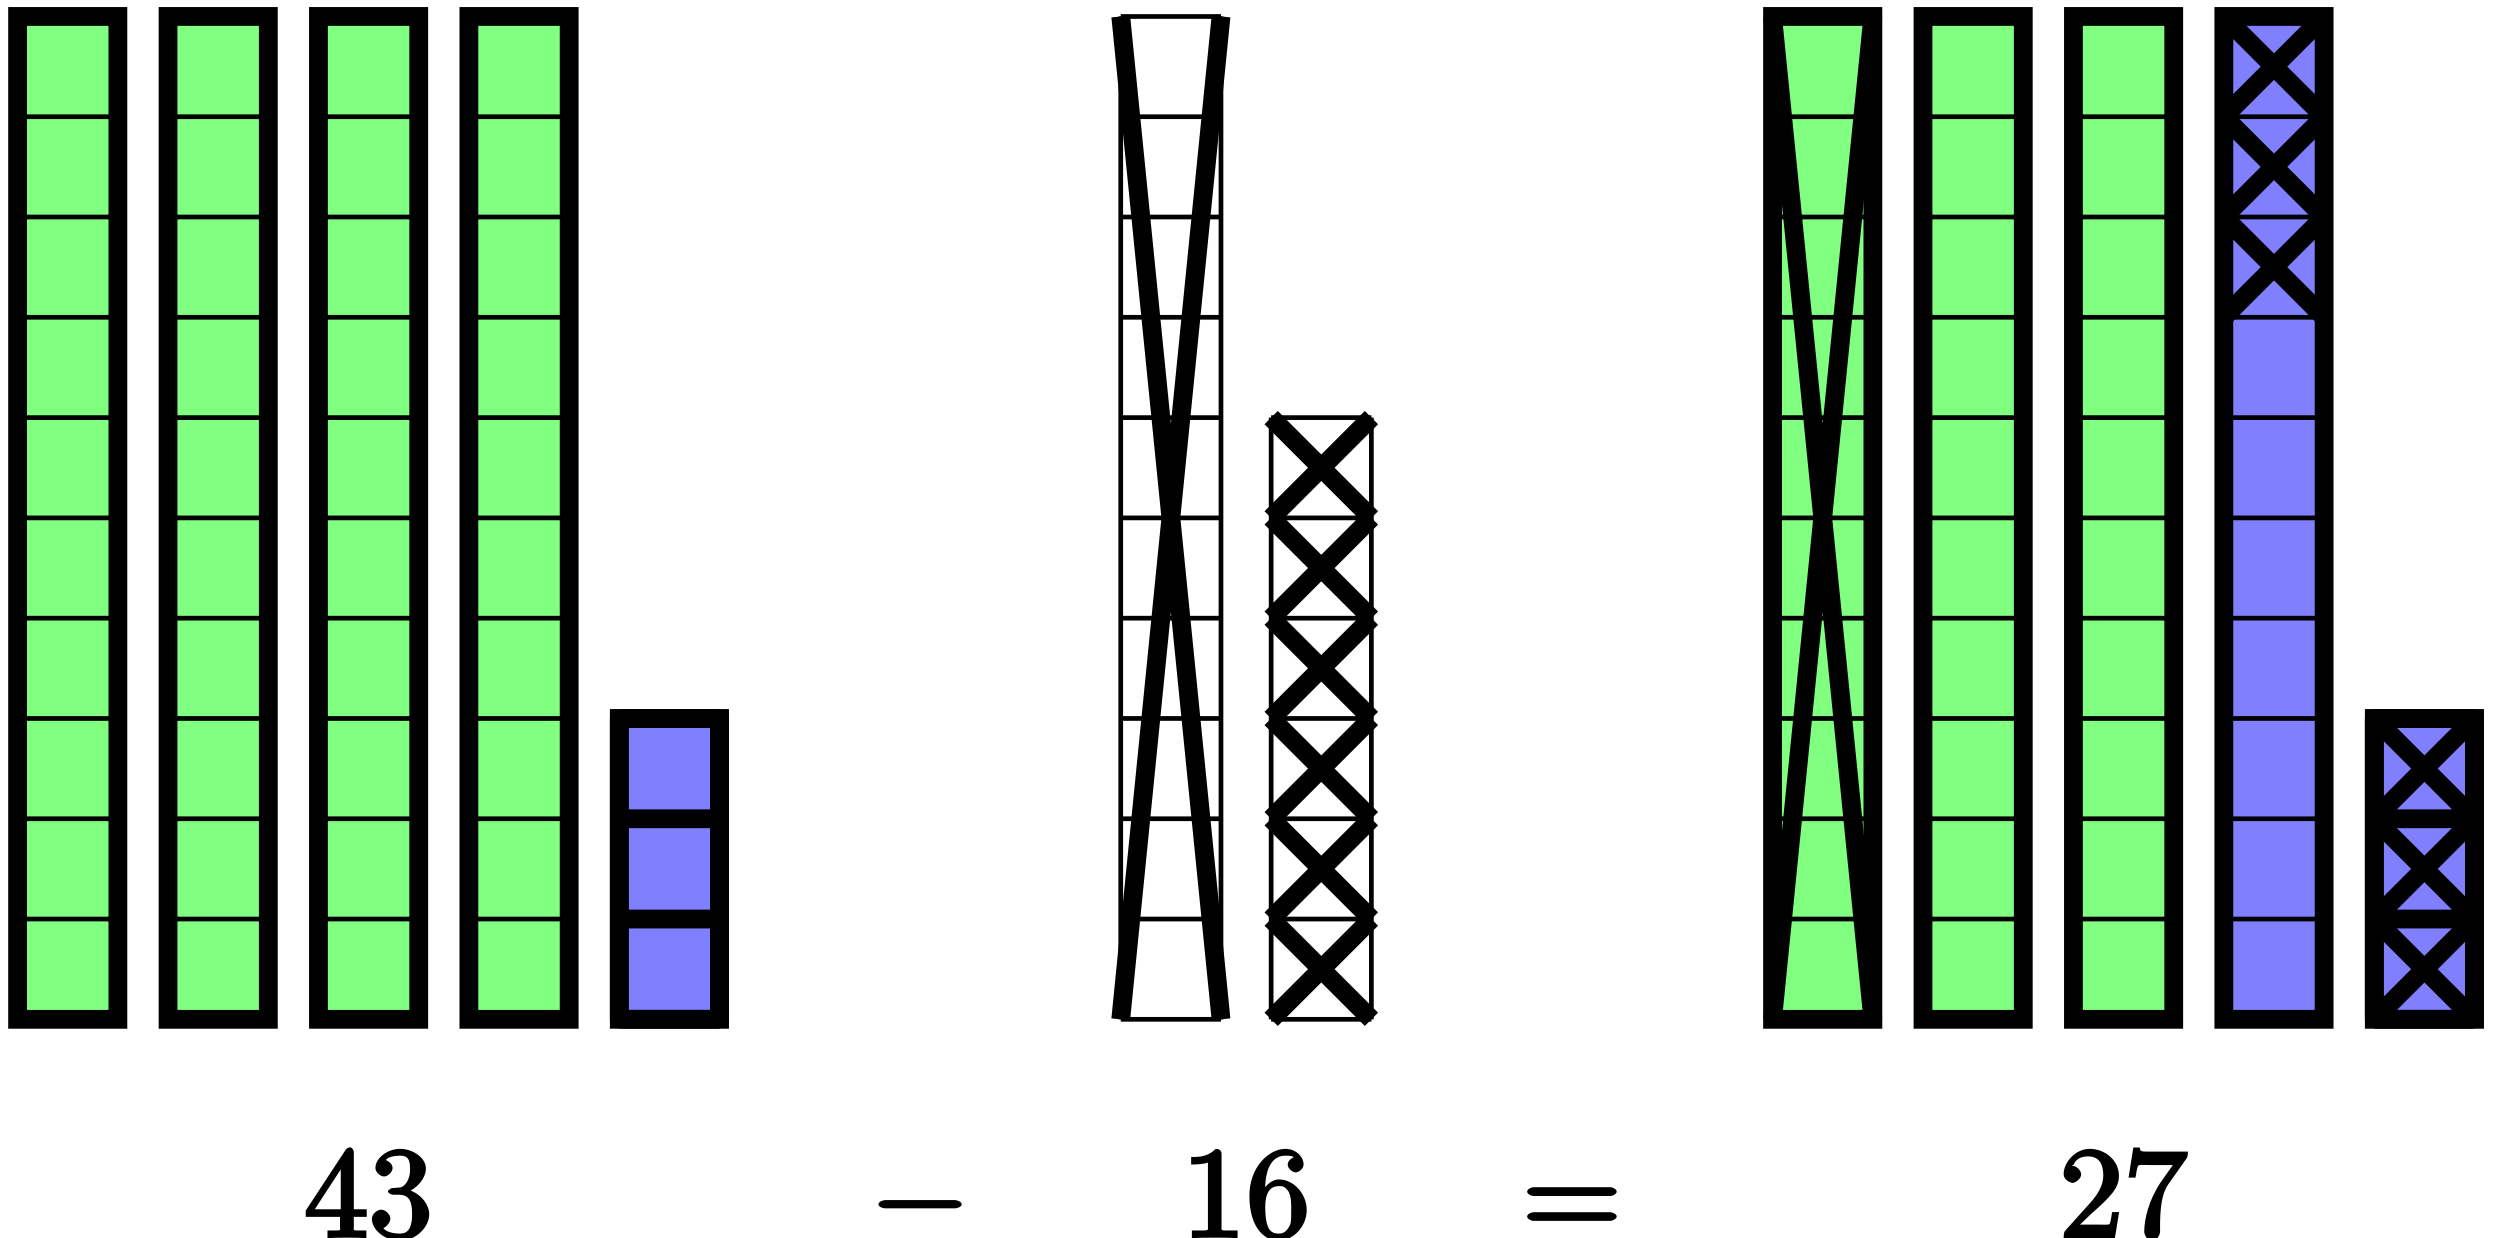 <?xml version="1.0" encoding="UTF-8"?>
<svg xmlns="http://www.w3.org/2000/svg" xmlns:xlink="http://www.w3.org/1999/xlink" width="212pt" height="105pt" viewBox="0 0 212 105" version="1.1">
<defs>
<g>
<symbol overflow="visible" id="glyph0-0">
<path style="stroke:none;" d=""/>
</symbol>
<symbol overflow="visible" id="glyph0-1">
<path style="stroke:none;" d="M 3.031 -1.953 L 3.031 -1 C 3.031 -0.609 3.188 -0.641 2.375 -0.641 L 1.969 -0.641 L 1.969 0.016 C 2.594 -0.031 3.156 -0.031 3.625 -0.031 C 4.078 -0.031 4.656 -0.031 5.266 0.016 L 5.266 -0.641 L 4.875 -0.641 C 4.062 -0.641 4.203 -0.609 4.203 -1 L 4.203 -1.797 L 5.297 -1.797 L 5.297 -2.438 L 4.203 -2.438 L 4.203 -7.25 C 4.203 -7.469 4.047 -7.688 3.875 -7.688 C 3.781 -7.688 3.625 -7.641 3.531 -7.516 L 0.125 -2.328 L 0.125 -1.797 L 3.031 -1.797 Z M 3.266 -2.438 L 0.891 -2.438 L 3.375 -6.25 L 3.094 -6.359 L 3.094 -2.438 Z M 3.266 -2.438 "/>
</symbol>
<symbol overflow="visible" id="glyph0-2">
<path style="stroke:none;" d="M 3.156 -3.844 C 4.062 -4.141 4.859 -5.047 4.859 -5.906 C 4.859 -6.812 3.734 -7.562 2.688 -7.562 C 1.578 -7.562 0.578 -6.766 0.578 -5.938 C 0.578 -5.578 1 -5.219 1.312 -5.219 C 1.641 -5.219 2.031 -5.609 2.031 -5.922 C 2.031 -6.469 1.359 -6.625 1.469 -6.625 C 1.641 -6.891 2.25 -6.984 2.641 -6.984 C 3.094 -6.984 3.516 -6.906 3.516 -5.922 C 3.516 -5.797 3.547 -5.266 3.266 -4.781 C 2.938 -4.266 2.688 -4.281 2.406 -4.266 C 2.328 -4.25 2.062 -4.234 1.984 -4.234 C 1.891 -4.219 1.641 -4.062 1.641 -3.953 C 1.641 -3.828 1.891 -3.672 2.078 -3.672 L 2.562 -3.672 C 3.453 -3.672 3.688 -3.094 3.688 -2.016 C 3.688 -0.531 3.109 -0.375 2.625 -0.375 C 2.156 -0.375 1.453 -0.516 1.25 -0.844 C 1.344 -0.844 1.844 -1.234 1.844 -1.641 C 1.844 -2.047 1.391 -2.406 1.062 -2.406 C 0.812 -2.406 0.281 -2.109 0.281 -1.625 C 0.281 -0.625 1.469 0.234 2.656 0.234 C 3.984 0.234 5.141 -0.906 5.141 -2.016 C 5.141 -2.906 4.297 -3.922 3.156 -4.141 Z M 3.156 -3.844 "/>
</symbol>
<symbol overflow="visible" id="glyph0-3">
<path style="stroke:none;" d="M 3.375 -7.125 C 3.375 -7.391 3.203 -7.562 2.875 -7.562 C 2.156 -6.828 1.312 -6.875 0.797 -6.875 L 0.797 -6.234 C 1.188 -6.234 1.938 -6.266 2.219 -6.406 L 2.219 -1.016 C 2.219 -0.625 2.359 -0.641 1.391 -0.641 L 0.859 -0.641 L 0.859 0.016 C 1.422 -0.031 2.359 -0.031 2.797 -0.031 C 3.234 -0.031 4.188 -0.031 4.734 0.016 L 4.734 -0.641 L 4.219 -0.641 C 3.234 -0.641 3.375 -0.609 3.375 -1.016 Z M 3.375 -7.125 "/>
</symbol>
<symbol overflow="visible" id="glyph0-4">
<path style="stroke:none;" d="M 1.609 -3.734 L 1.609 -3.984 C 1.609 -6.75 2.797 -6.984 3.344 -6.984 C 3.609 -6.984 3.953 -6.969 4.016 -6.859 C 4.141 -6.859 3.531 -6.703 3.531 -6.219 C 3.531 -5.875 3.969 -5.562 4.203 -5.562 C 4.391 -5.562 4.875 -5.812 4.875 -6.234 C 4.875 -6.891 4.234 -7.562 3.328 -7.562 C 1.938 -7.562 0.281 -6.016 0.281 -3.594 C 0.281 -0.688 1.719 0.234 2.734 0.234 C 3.953 0.234 5.141 -0.938 5.141 -2.375 C 5.141 -3.766 4.016 -4.969 2.797 -4.969 C 2.062 -4.969 1.484 -4.25 1.266 -3.734 Z M 2.734 -0.375 C 2.047 -0.375 1.891 -0.875 1.828 -1.031 C 1.625 -1.547 1.625 -2.422 1.625 -2.625 C 1.625 -3.469 1.812 -4.406 2.797 -4.406 C 2.969 -4.406 3.344 -4.453 3.688 -3.781 L 3.625 -3.875 C 3.828 -3.484 3.828 -2.922 3.828 -2.391 C 3.828 -1.859 3.828 -1.312 3.734 -1.125 C 3.375 -0.375 2.984 -0.375 2.734 -0.375 Z M 2.734 -0.375 "/>
</symbol>
<symbol overflow="visible" id="glyph0-5">
<path style="stroke:none;" d="M 7.5 -3.562 C 7.656 -3.562 8.031 -3.719 8.031 -3.938 C 8.031 -4.156 7.656 -4.312 7.5 -4.312 L 0.969 -4.312 C 0.812 -4.312 0.438 -4.156 0.438 -3.938 C 0.438 -3.719 0.812 -3.562 0.984 -3.562 Z M 7.5 -1.453 C 7.656 -1.453 8.031 -1.609 8.031 -1.828 C 8.031 -2.047 7.656 -2.188 7.5 -2.188 L 0.984 -2.188 C 0.812 -2.188 0.438 -2.047 0.438 -1.828 C 0.438 -1.609 0.812 -1.453 0.969 -1.453 Z M 7.5 -1.453 "/>
</symbol>
<symbol overflow="visible" id="glyph0-6">
<path style="stroke:none;" d="M 1.5 -0.891 L 2.656 -2 C 4.359 -3.516 5.062 -4.203 5.062 -5.297 C 5.062 -6.547 3.922 -7.562 2.578 -7.562 C 1.359 -7.562 0.375 -6.406 0.375 -5.438 C 0.375 -4.828 1.094 -4.672 1.125 -4.672 C 1.312 -4.672 1.859 -4.969 1.859 -5.406 C 1.859 -5.688 1.5 -6.125 1.109 -6.125 C 1.031 -6.125 1 -6.125 1.219 -6.203 C 1.391 -6.672 1.812 -6.922 2.438 -6.922 C 3.438 -6.922 3.734 -6.188 3.734 -5.297 C 3.734 -4.422 3.234 -3.672 2.641 -3 L 0.547 -0.672 C 0.422 -0.547 0.375 -0.422 0.375 0 L 4.719 0 L 5.078 -2.203 L 4.484 -2.203 C 4.391 -1.719 4.375 -1.359 4.266 -1.188 C 4.188 -1.094 3.594 -1.141 3.344 -1.141 L 1.391 -1.141 Z M 1.5 -0.891 "/>
</symbol>
<symbol overflow="visible" id="glyph0-7">
<path style="stroke:none;" d="M 5.297 -6.688 C 5.406 -6.812 5.453 -6.953 5.453 -7.328 L 2.641 -7.328 C 1.312 -7.328 1.453 -7.312 1.375 -7.672 L 0.828 -7.672 L 0.422 -5.125 L 1.016 -5.125 C 1.078 -5.453 1.125 -6.031 1.266 -6.156 C 1.344 -6.234 2.078 -6.188 2.219 -6.188 L 4.172 -6.188 C 4.25 -6.266 3.375 -5.078 3.141 -4.719 C 2.156 -3.25 1.75 -1.625 1.75 -0.516 C 1.75 -0.406 1.922 0.234 2.422 0.234 C 2.922 0.234 3.094 -0.406 3.094 -0.516 L 3.094 -1.062 C 3.094 -1.672 3.125 -2.266 3.203 -2.859 C 3.25 -3.109 3.344 -3.938 3.828 -4.609 Z M 5.297 -6.688 "/>
</symbol>
<symbol overflow="visible" id="glyph1-0">
<path style="stroke:none;" d=""/>
</symbol>
<symbol overflow="visible" id="glyph1-1">
<path style="stroke:none;" d="M 7.188 -2.516 C 7.375 -2.516 7.766 -2.641 7.766 -2.859 C 7.766 -3.078 7.375 -3.219 7.188 -3.219 L 1.281 -3.219 C 1.094 -3.219 0.703 -3.078 0.703 -2.859 C 0.703 -2.641 1.094 -2.516 1.281 -2.516 Z M 7.188 -2.516 "/>
</symbol>
</g>
</defs>
<g id="surface1">
<path style="fill-rule:nonzero;fill:rgb(50%,100%,50%);fill-opacity:1;stroke-width:0.399;stroke-linecap:butt;stroke-linejoin:miter;stroke:rgb(0%,0%,0%);stroke-opacity:1;stroke-miterlimit:10;" d="M 0 -0.001 L 0 85.042 L 8.504 85.042 L 8.504 -0.001 Z M 0 -0.001 " transform="matrix(1,0,0,-1,1.492,86.437)"/>
<path style="fill:none;stroke-width:0.399;stroke-linecap:butt;stroke-linejoin:miter;stroke:rgb(0%,0%,0%);stroke-opacity:1;stroke-miterlimit:10;" d="M 0 -0.001 L 8.504 -0.001 M 0 8.503 L 8.504 8.503 M 0 17.007 L 8.504 17.007 M 0 25.511 L 8.504 25.511 M 0 34.015 L 8.504 34.015 M 0 42.519 L 8.504 42.519 M 0 51.023 L 8.504 51.023 M 0 59.531 L 8.504 59.531 M 0 68.035 L 8.504 68.035 M 0 76.539 L 8.504 76.539 M 0 85.039 L 8.504 85.039 M 0 -0.001 L 0 85.042 M 8.5 -0.001 L 8.5 85.042 " transform="matrix(1,0,0,-1,1.492,86.437)"/>
<path style="fill:none;stroke-width:1.594;stroke-linecap:butt;stroke-linejoin:miter;stroke:rgb(0%,0%,0%);stroke-opacity:1;stroke-miterlimit:10;" d="M 0 -0.001 L 0 85.042 L 8.504 85.042 L 8.504 -0.001 Z M 0 -0.001 " transform="matrix(1,0,0,-1,1.492,86.437)"/>
<path style="fill-rule:nonzero;fill:rgb(50%,100%,50%);fill-opacity:1;stroke-width:0.399;stroke-linecap:butt;stroke-linejoin:miter;stroke:rgb(0%,0%,0%);stroke-opacity:1;stroke-miterlimit:10;" d="M 12.758 -0.001 L 12.758 85.042 L 21.262 85.042 L 21.262 -0.001 Z M 12.758 -0.001 " transform="matrix(1,0,0,-1,1.492,86.437)"/>
<path style="fill:none;stroke-width:0.399;stroke-linecap:butt;stroke-linejoin:miter;stroke:rgb(0%,0%,0%);stroke-opacity:1;stroke-miterlimit:10;" d="M 12.758 -0.001 L 21.262 -0.001 M 12.758 8.503 L 21.262 8.503 M 12.758 17.007 L 21.262 17.007 M 12.758 25.511 L 21.262 25.511 M 12.758 34.015 L 21.262 34.015 M 12.758 42.519 L 21.262 42.519 M 12.758 51.023 L 21.262 51.023 M 12.758 59.531 L 21.262 59.531 M 12.758 68.035 L 21.262 68.035 M 12.758 76.539 L 21.262 76.539 M 12.758 85.039 L 21.262 85.039 M 12.758 -0.001 L 12.758 85.042 M 21.258 -0.001 L 21.258 85.042 " transform="matrix(1,0,0,-1,1.492,86.437)"/>
<path style="fill:none;stroke-width:1.594;stroke-linecap:butt;stroke-linejoin:miter;stroke:rgb(0%,0%,0%);stroke-opacity:1;stroke-miterlimit:10;" d="M 12.758 -0.001 L 12.758 85.042 L 21.262 85.042 L 21.262 -0.001 Z M 12.758 -0.001 " transform="matrix(1,0,0,-1,1.492,86.437)"/>
<path style="fill-rule:nonzero;fill:rgb(50%,100%,50%);fill-opacity:1;stroke-width:0.399;stroke-linecap:butt;stroke-linejoin:miter;stroke:rgb(0%,0%,0%);stroke-opacity:1;stroke-miterlimit:10;" d="M 25.512 -0.001 L 25.512 85.042 L 34.016 85.042 L 34.016 -0.001 Z M 25.512 -0.001 " transform="matrix(1,0,0,-1,1.492,86.437)"/>
<path style="fill:none;stroke-width:0.399;stroke-linecap:butt;stroke-linejoin:miter;stroke:rgb(0%,0%,0%);stroke-opacity:1;stroke-miterlimit:10;" d="M 25.512 -0.001 L 34.016 -0.001 M 25.512 8.503 L 34.016 8.503 M 25.512 17.007 L 34.016 17.007 M 25.512 25.511 L 34.016 25.511 M 25.512 34.015 L 34.016 34.015 M 25.512 42.519 L 34.016 42.519 M 25.512 51.023 L 34.016 51.023 M 25.512 59.531 L 34.016 59.531 M 25.512 68.035 L 34.016 68.035 M 25.512 76.539 L 34.016 76.539 M 25.512 85.039 L 34.016 85.039 M 25.512 -0.001 L 25.512 85.042 M 34.012 -0.001 L 34.012 85.042 " transform="matrix(1,0,0,-1,1.492,86.437)"/>
<path style="fill:none;stroke-width:1.594;stroke-linecap:butt;stroke-linejoin:miter;stroke:rgb(0%,0%,0%);stroke-opacity:1;stroke-miterlimit:10;" d="M 25.512 -0.001 L 25.512 85.042 L 34.016 85.042 L 34.016 -0.001 Z M 25.512 -0.001 " transform="matrix(1,0,0,-1,1.492,86.437)"/>
<path style="fill-rule:nonzero;fill:rgb(50%,100%,50%);fill-opacity:1;stroke-width:0.399;stroke-linecap:butt;stroke-linejoin:miter;stroke:rgb(0%,0%,0%);stroke-opacity:1;stroke-miterlimit:10;" d="M 38.27 -0.001 L 38.27 85.042 L 46.774 85.042 L 46.774 -0.001 Z M 38.27 -0.001 " transform="matrix(1,0,0,-1,1.492,86.437)"/>
<path style="fill:none;stroke-width:0.399;stroke-linecap:butt;stroke-linejoin:miter;stroke:rgb(0%,0%,0%);stroke-opacity:1;stroke-miterlimit:10;" d="M 38.27 -0.001 L 46.774 -0.001 M 38.27 8.503 L 46.774 8.503 M 38.27 17.007 L 46.774 17.007 M 38.27 25.511 L 46.774 25.511 M 38.27 34.015 L 46.774 34.015 M 38.27 42.519 L 46.774 42.519 M 38.27 51.023 L 46.774 51.023 M 38.27 59.531 L 46.774 59.531 M 38.27 68.035 L 46.774 68.035 M 38.27 76.539 L 46.774 76.539 M 38.27 85.039 L 46.774 85.039 M 38.27 -0.001 L 38.27 85.042 M 46.77 -0.001 L 46.77 85.042 " transform="matrix(1,0,0,-1,1.492,86.437)"/>
<path style="fill:none;stroke-width:1.594;stroke-linecap:butt;stroke-linejoin:miter;stroke:rgb(0%,0%,0%);stroke-opacity:1;stroke-miterlimit:10;" d="M 38.27 -0.001 L 38.27 85.042 L 46.774 85.042 L 46.774 -0.001 Z M 38.27 -0.001 " transform="matrix(1,0,0,-1,1.492,86.437)"/>
<path style="fill-rule:nonzero;fill:rgb(50%,50%,100%);fill-opacity:1;stroke-width:0.399;stroke-linecap:butt;stroke-linejoin:miter;stroke:rgb(0%,0%,0%);stroke-opacity:1;stroke-miterlimit:10;" d="M 51.024 -0.001 L 51.024 25.511 L 59.528 25.511 L 59.528 -0.001 Z M 51.024 -0.001 " transform="matrix(1,0,0,-1,1.492,86.437)"/>
<path style="fill:none;stroke-width:1.594;stroke-linecap:butt;stroke-linejoin:miter;stroke:rgb(0%,0%,0%);stroke-opacity:1;stroke-miterlimit:10;" d="M 51.024 -0.001 L 59.528 -0.001 M 51.024 8.503 L 59.528 8.503 M 51.024 17.007 L 59.528 17.007 M 51.024 25.511 L 59.528 25.511 M 51.024 -0.001 L 51.024 25.511 M 59.528 -0.001 L 59.528 25.511 " transform="matrix(1,0,0,-1,1.492,86.437)"/>
<path style="fill:none;stroke-width:1.594;stroke-linecap:butt;stroke-linejoin:miter;stroke:rgb(0%,0%,0%);stroke-opacity:1;stroke-miterlimit:10;" d="M 51.024 -0.001 L 51.024 25.511 L 59.528 25.511 L 59.528 -0.001 Z M 51.024 -0.001 " transform="matrix(1,0,0,-1,1.492,86.437)"/>
<g style="fill:rgb(0%,0%,0%);fill-opacity:1;">
  <use xlink:href="#glyph0-1" x="25.802" y="104.985"/>
  <use xlink:href="#glyph0-2" x="31.257" y="104.985"/>
</g>
<g style="fill:rgb(0%,0%,0%);fill-opacity:1;">
  <use xlink:href="#glyph1-1" x="73.787" y="104.985"/>
</g>
<path style="fill:none;stroke-width:0.399;stroke-linecap:butt;stroke-linejoin:miter;stroke:rgb(0%,0%,0%);stroke-opacity:1;stroke-miterlimit:10;" d="M 93.547 -0.001 L 102.051 -0.001 M 93.547 8.503 L 102.051 8.503 M 93.547 17.007 L 102.051 17.007 M 93.547 25.511 L 102.051 25.511 M 93.547 34.015 L 102.051 34.015 M 93.547 42.519 L 102.051 42.519 M 93.547 51.023 L 102.051 51.023 M 93.547 59.531 L 102.051 59.531 M 93.547 68.035 L 102.051 68.035 M 93.547 76.539 L 102.051 76.539 M 93.547 85.039 L 102.051 85.039 M 93.547 -0.001 L 93.547 85.042 M 102.047 -0.001 L 102.047 85.042 " transform="matrix(1,0,0,-1,1.492,86.437)"/>
<path style="fill:none;stroke-width:1.594;stroke-linecap:butt;stroke-linejoin:miter;stroke:rgb(0%,0%,0%);stroke-opacity:1;stroke-miterlimit:10;" d="M 93.547 -0.001 L 102.051 85.042 M 93.547 85.042 L 102.051 -0.001 " transform="matrix(1,0,0,-1,1.492,86.437)"/>
<path style="fill:none;stroke-width:0.399;stroke-linecap:butt;stroke-linejoin:miter;stroke:rgb(0%,0%,0%);stroke-opacity:1;stroke-miterlimit:10;" d="M 106.301 -0.001 L 114.805 -0.001 M 106.301 8.503 L 114.805 8.503 M 106.301 17.007 L 114.805 17.007 M 106.301 25.511 L 114.805 25.511 M 106.301 34.015 L 114.805 34.015 M 106.301 42.519 L 114.805 42.519 M 106.301 51.023 L 114.805 51.023 M 106.301 -0.001 L 106.301 51.023 M 114.801 -0.001 L 114.801 51.023 " transform="matrix(1,0,0,-1,1.492,86.437)"/>
<path style="fill:none;stroke-width:1.594;stroke-linecap:butt;stroke-linejoin:miter;stroke:rgb(0%,0%,0%);stroke-opacity:1;stroke-miterlimit:10;" d="M 106.301 -0.001 L 114.805 8.503 M 106.301 8.503 L 114.805 -0.001 " transform="matrix(1,0,0,-1,1.492,86.437)"/>
<path style="fill:none;stroke-width:1.594;stroke-linecap:butt;stroke-linejoin:miter;stroke:rgb(0%,0%,0%);stroke-opacity:1;stroke-miterlimit:10;" d="M 106.301 8.503 L 114.805 17.007 M 106.301 17.007 L 114.805 8.503 " transform="matrix(1,0,0,-1,1.492,86.437)"/>
<path style="fill:none;stroke-width:1.594;stroke-linecap:butt;stroke-linejoin:miter;stroke:rgb(0%,0%,0%);stroke-opacity:1;stroke-miterlimit:10;" d="M 106.301 17.007 L 114.805 25.511 M 106.301 25.511 L 114.805 17.007 " transform="matrix(1,0,0,-1,1.492,86.437)"/>
<path style="fill:none;stroke-width:1.594;stroke-linecap:butt;stroke-linejoin:miter;stroke:rgb(0%,0%,0%);stroke-opacity:1;stroke-miterlimit:10;" d="M 106.301 25.511 L 114.805 34.015 M 106.301 34.015 L 114.805 25.511 " transform="matrix(1,0,0,-1,1.492,86.437)"/>
<path style="fill:none;stroke-width:1.594;stroke-linecap:butt;stroke-linejoin:miter;stroke:rgb(0%,0%,0%);stroke-opacity:1;stroke-miterlimit:10;" d="M 106.301 34.015 L 114.805 42.519 M 106.301 42.519 L 114.805 34.015 " transform="matrix(1,0,0,-1,1.492,86.437)"/>
<path style="fill:none;stroke-width:1.594;stroke-linecap:butt;stroke-linejoin:miter;stroke:rgb(0%,0%,0%);stroke-opacity:1;stroke-miterlimit:10;" d="M 106.301 42.519 L 114.805 51.023 M 106.301 51.023 L 114.805 42.519 " transform="matrix(1,0,0,-1,1.492,86.437)"/>
<g style="fill:rgb(0%,0%,0%);fill-opacity:1;">
  <use xlink:href="#glyph0-3" x="100.213" y="104.985"/>
  <use xlink:href="#glyph0-4" x="105.668" y="104.985"/>
</g>
<g style="fill:rgb(0%,0%,0%);fill-opacity:1;">
  <use xlink:href="#glyph0-5" x="129.064" y="104.985"/>
</g>
<path style="fill-rule:nonzero;fill:rgb(50%,100%,50%);fill-opacity:1;stroke-width:0.399;stroke-linecap:butt;stroke-linejoin:miter;stroke:rgb(0%,0%,0%);stroke-opacity:1;stroke-miterlimit:10;" d="M 148.821 -0.001 L 148.821 85.042 L 157.328 85.042 L 157.328 -0.001 Z M 148.821 -0.001 " transform="matrix(1,0,0,-1,1.492,86.437)"/>
<path style="fill:none;stroke-width:0.399;stroke-linecap:butt;stroke-linejoin:miter;stroke:rgb(0%,0%,0%);stroke-opacity:1;stroke-miterlimit:10;" d="M 148.821 -0.001 L 157.328 -0.001 M 148.821 8.503 L 157.328 8.503 M 148.821 17.007 L 157.328 17.007 M 148.821 25.511 L 157.328 25.511 M 148.821 34.015 L 157.328 34.015 M 148.821 42.519 L 157.328 42.519 M 148.821 51.023 L 157.328 51.023 M 148.821 59.531 L 157.328 59.531 M 148.821 68.035 L 157.328 68.035 M 148.821 76.539 L 157.328 76.539 M 148.821 85.039 L 157.328 85.039 M 148.821 -0.001 L 148.821 85.042 M 157.324 -0.001 L 157.324 85.042 " transform="matrix(1,0,0,-1,1.492,86.437)"/>
<path style="fill:none;stroke-width:1.594;stroke-linecap:butt;stroke-linejoin:miter;stroke:rgb(0%,0%,0%);stroke-opacity:1;stroke-miterlimit:10;" d="M 148.821 -0.001 L 148.821 85.042 L 157.328 85.042 L 157.328 -0.001 Z M 148.821 -0.001 " transform="matrix(1,0,0,-1,1.492,86.437)"/>
<path style="fill:none;stroke-width:1.594;stroke-linecap:butt;stroke-linejoin:miter;stroke:rgb(0%,0%,0%);stroke-opacity:1;stroke-miterlimit:10;" d="M 148.821 -0.001 L 157.328 85.042 M 148.821 85.042 L 157.328 -0.001 " transform="matrix(1,0,0,-1,1.492,86.437)"/>
<path style="fill-rule:nonzero;fill:rgb(50%,100%,50%);fill-opacity:1;stroke-width:0.399;stroke-linecap:butt;stroke-linejoin:miter;stroke:rgb(0%,0%,0%);stroke-opacity:1;stroke-miterlimit:10;" d="M 161.578 -0.001 L 161.578 85.042 L 170.082 85.042 L 170.082 -0.001 Z M 161.578 -0.001 " transform="matrix(1,0,0,-1,1.492,86.437)"/>
<path style="fill:none;stroke-width:0.399;stroke-linecap:butt;stroke-linejoin:miter;stroke:rgb(0%,0%,0%);stroke-opacity:1;stroke-miterlimit:10;" d="M 161.578 -0.001 L 170.082 -0.001 M 161.578 8.503 L 170.082 8.503 M 161.578 17.007 L 170.082 17.007 M 161.578 25.511 L 170.082 25.511 M 161.578 34.015 L 170.082 34.015 M 161.578 42.519 L 170.082 42.519 M 161.578 51.023 L 170.082 51.023 M 161.578 59.531 L 170.082 59.531 M 161.578 68.035 L 170.082 68.035 M 161.578 76.539 L 170.082 76.539 M 161.578 85.039 L 170.082 85.039 M 161.578 -0.001 L 161.578 85.042 M 170.078 -0.001 L 170.078 85.042 " transform="matrix(1,0,0,-1,1.492,86.437)"/>
<path style="fill:none;stroke-width:1.594;stroke-linecap:butt;stroke-linejoin:miter;stroke:rgb(0%,0%,0%);stroke-opacity:1;stroke-miterlimit:10;" d="M 161.578 -0.001 L 161.578 85.042 L 170.082 85.042 L 170.082 -0.001 Z M 161.578 -0.001 " transform="matrix(1,0,0,-1,1.492,86.437)"/>
<path style="fill-rule:nonzero;fill:rgb(50%,100%,50%);fill-opacity:1;stroke-width:0.399;stroke-linecap:butt;stroke-linejoin:miter;stroke:rgb(0%,0%,0%);stroke-opacity:1;stroke-miterlimit:10;" d="M 174.336 -0.001 L 174.336 85.042 L 182.84 85.042 L 182.84 -0.001 Z M 174.336 -0.001 " transform="matrix(1,0,0,-1,1.492,86.437)"/>
<path style="fill:none;stroke-width:0.399;stroke-linecap:butt;stroke-linejoin:miter;stroke:rgb(0%,0%,0%);stroke-opacity:1;stroke-miterlimit:10;" d="M 174.336 -0.001 L 182.84 -0.001 M 174.336 8.503 L 182.84 8.503 M 174.336 17.007 L 182.84 17.007 M 174.336 25.511 L 182.84 25.511 M 174.336 34.015 L 182.84 34.015 M 174.336 42.519 L 182.84 42.519 M 174.336 51.023 L 182.84 51.023 M 174.336 59.531 L 182.84 59.531 M 174.336 68.035 L 182.84 68.035 M 174.336 76.539 L 182.84 76.539 M 174.336 85.039 L 182.84 85.039 M 174.336 -0.001 L 174.336 85.042 M 182.836 -0.001 L 182.836 85.042 " transform="matrix(1,0,0,-1,1.492,86.437)"/>
<path style="fill:none;stroke-width:1.594;stroke-linecap:butt;stroke-linejoin:miter;stroke:rgb(0%,0%,0%);stroke-opacity:1;stroke-miterlimit:10;" d="M 174.336 -0.001 L 174.336 85.042 L 182.84 85.042 L 182.84 -0.001 Z M 174.336 -0.001 " transform="matrix(1,0,0,-1,1.492,86.437)"/>
<path style="fill-rule:nonzero;fill:rgb(50%,50%,100%);fill-opacity:1;stroke-width:0.399;stroke-linecap:butt;stroke-linejoin:miter;stroke:rgb(0%,0%,0%);stroke-opacity:1;stroke-miterlimit:10;" d="M 187.09 -0.001 L 187.09 85.042 L 195.594 85.042 L 195.594 -0.001 Z M 187.09 -0.001 " transform="matrix(1,0,0,-1,1.492,86.437)"/>
<path style="fill:none;stroke-width:0.399;stroke-linecap:butt;stroke-linejoin:miter;stroke:rgb(0%,0%,0%);stroke-opacity:1;stroke-miterlimit:10;" d="M 187.09 -0.001 L 195.594 -0.001 M 187.09 8.503 L 195.594 8.503 M 187.09 17.007 L 195.594 17.007 M 187.09 25.511 L 195.594 25.511 M 187.09 34.015 L 195.594 34.015 M 187.09 42.519 L 195.594 42.519 M 187.09 51.023 L 195.594 51.023 M 187.09 59.531 L 195.594 59.531 M 187.09 68.035 L 195.594 68.035 M 187.09 76.539 L 195.594 76.539 M 187.09 85.039 L 195.594 85.039 M 187.09 -0.001 L 187.09 85.042 M 195.59 -0.001 L 195.59 85.042 " transform="matrix(1,0,0,-1,1.492,86.437)"/>
<path style="fill:none;stroke-width:1.594;stroke-linecap:butt;stroke-linejoin:miter;stroke:rgb(0%,0%,0%);stroke-opacity:1;stroke-miterlimit:10;" d="M 187.09 -0.001 L 187.09 85.042 L 195.594 85.042 L 195.594 -0.001 Z M 187.09 -0.001 " transform="matrix(1,0,0,-1,1.492,86.437)"/>
<path style="fill:none;stroke-width:1.594;stroke-linecap:butt;stroke-linejoin:miter;stroke:rgb(0%,0%,0%);stroke-opacity:1;stroke-miterlimit:10;" d="M 187.09 76.539 L 195.594 85.042 M 187.09 85.042 L 195.594 76.539 " transform="matrix(1,0,0,-1,1.492,86.437)"/>
<path style="fill:none;stroke-width:1.594;stroke-linecap:butt;stroke-linejoin:miter;stroke:rgb(0%,0%,0%);stroke-opacity:1;stroke-miterlimit:10;" d="M 187.09 68.035 L 195.594 76.539 M 187.09 76.539 L 195.594 68.035 " transform="matrix(1,0,0,-1,1.492,86.437)"/>
<path style="fill:none;stroke-width:1.594;stroke-linecap:butt;stroke-linejoin:miter;stroke:rgb(0%,0%,0%);stroke-opacity:1;stroke-miterlimit:10;" d="M 187.09 59.531 L 195.594 68.035 M 187.09 68.035 L 195.594 59.531 " transform="matrix(1,0,0,-1,1.492,86.437)"/>
<path style="fill-rule:nonzero;fill:rgb(50%,50%,100%);fill-opacity:1;stroke-width:0.399;stroke-linecap:butt;stroke-linejoin:miter;stroke:rgb(0%,0%,0%);stroke-opacity:1;stroke-miterlimit:10;" d="M 199.848 -0.001 L 199.848 25.511 L 208.352 25.511 L 208.352 -0.001 Z M 199.848 -0.001 " transform="matrix(1,0,0,-1,1.492,86.437)"/>
<path style="fill:none;stroke-width:1.594;stroke-linecap:butt;stroke-linejoin:miter;stroke:rgb(0%,0%,0%);stroke-opacity:1;stroke-miterlimit:10;" d="M 199.848 -0.001 L 199.848 25.511 L 208.352 25.511 L 208.352 -0.001 Z M 199.848 -0.001 " transform="matrix(1,0,0,-1,1.492,86.437)"/>
<path style="fill:none;stroke-width:1.594;stroke-linecap:butt;stroke-linejoin:miter;stroke:rgb(0%,0%,0%);stroke-opacity:1;stroke-miterlimit:10;" d="M 199.848 -0.001 L 208.352 -0.001 M 199.848 8.503 L 208.352 8.503 M 199.848 17.007 L 208.352 17.007 M 199.848 25.511 L 208.352 25.511 M 199.848 -0.001 L 199.848 25.511 M 208.348 -0.001 L 208.348 25.511 " transform="matrix(1,0,0,-1,1.492,86.437)"/>
<path style="fill:none;stroke-width:1.594;stroke-linecap:butt;stroke-linejoin:miter;stroke:rgb(0%,0%,0%);stroke-opacity:1;stroke-miterlimit:10;" d="M 199.848 -0.001 L 208.352 8.503 M 199.848 8.503 L 208.352 -0.001 " transform="matrix(1,0,0,-1,1.492,86.437)"/>
<path style="fill:none;stroke-width:1.594;stroke-linecap:butt;stroke-linejoin:miter;stroke:rgb(0%,0%,0%);stroke-opacity:1;stroke-miterlimit:10;" d="M 199.848 8.503 L 208.352 17.007 M 199.848 17.007 L 208.352 8.503 " transform="matrix(1,0,0,-1,1.492,86.437)"/>
<path style="fill:none;stroke-width:1.594;stroke-linecap:butt;stroke-linejoin:miter;stroke:rgb(0%,0%,0%);stroke-opacity:1;stroke-miterlimit:10;" d="M 199.848 17.007 L 208.352 25.511 M 199.848 25.511 L 208.352 17.007 " transform="matrix(1,0,0,-1,1.492,86.437)"/>
<g style="fill:rgb(0%,0%,0%);fill-opacity:1;">
  <use xlink:href="#glyph0-6" x="174.624" y="104.985"/>
  <use xlink:href="#glyph0-7" x="180.079" y="104.985"/>
</g>
</g>
</svg>
